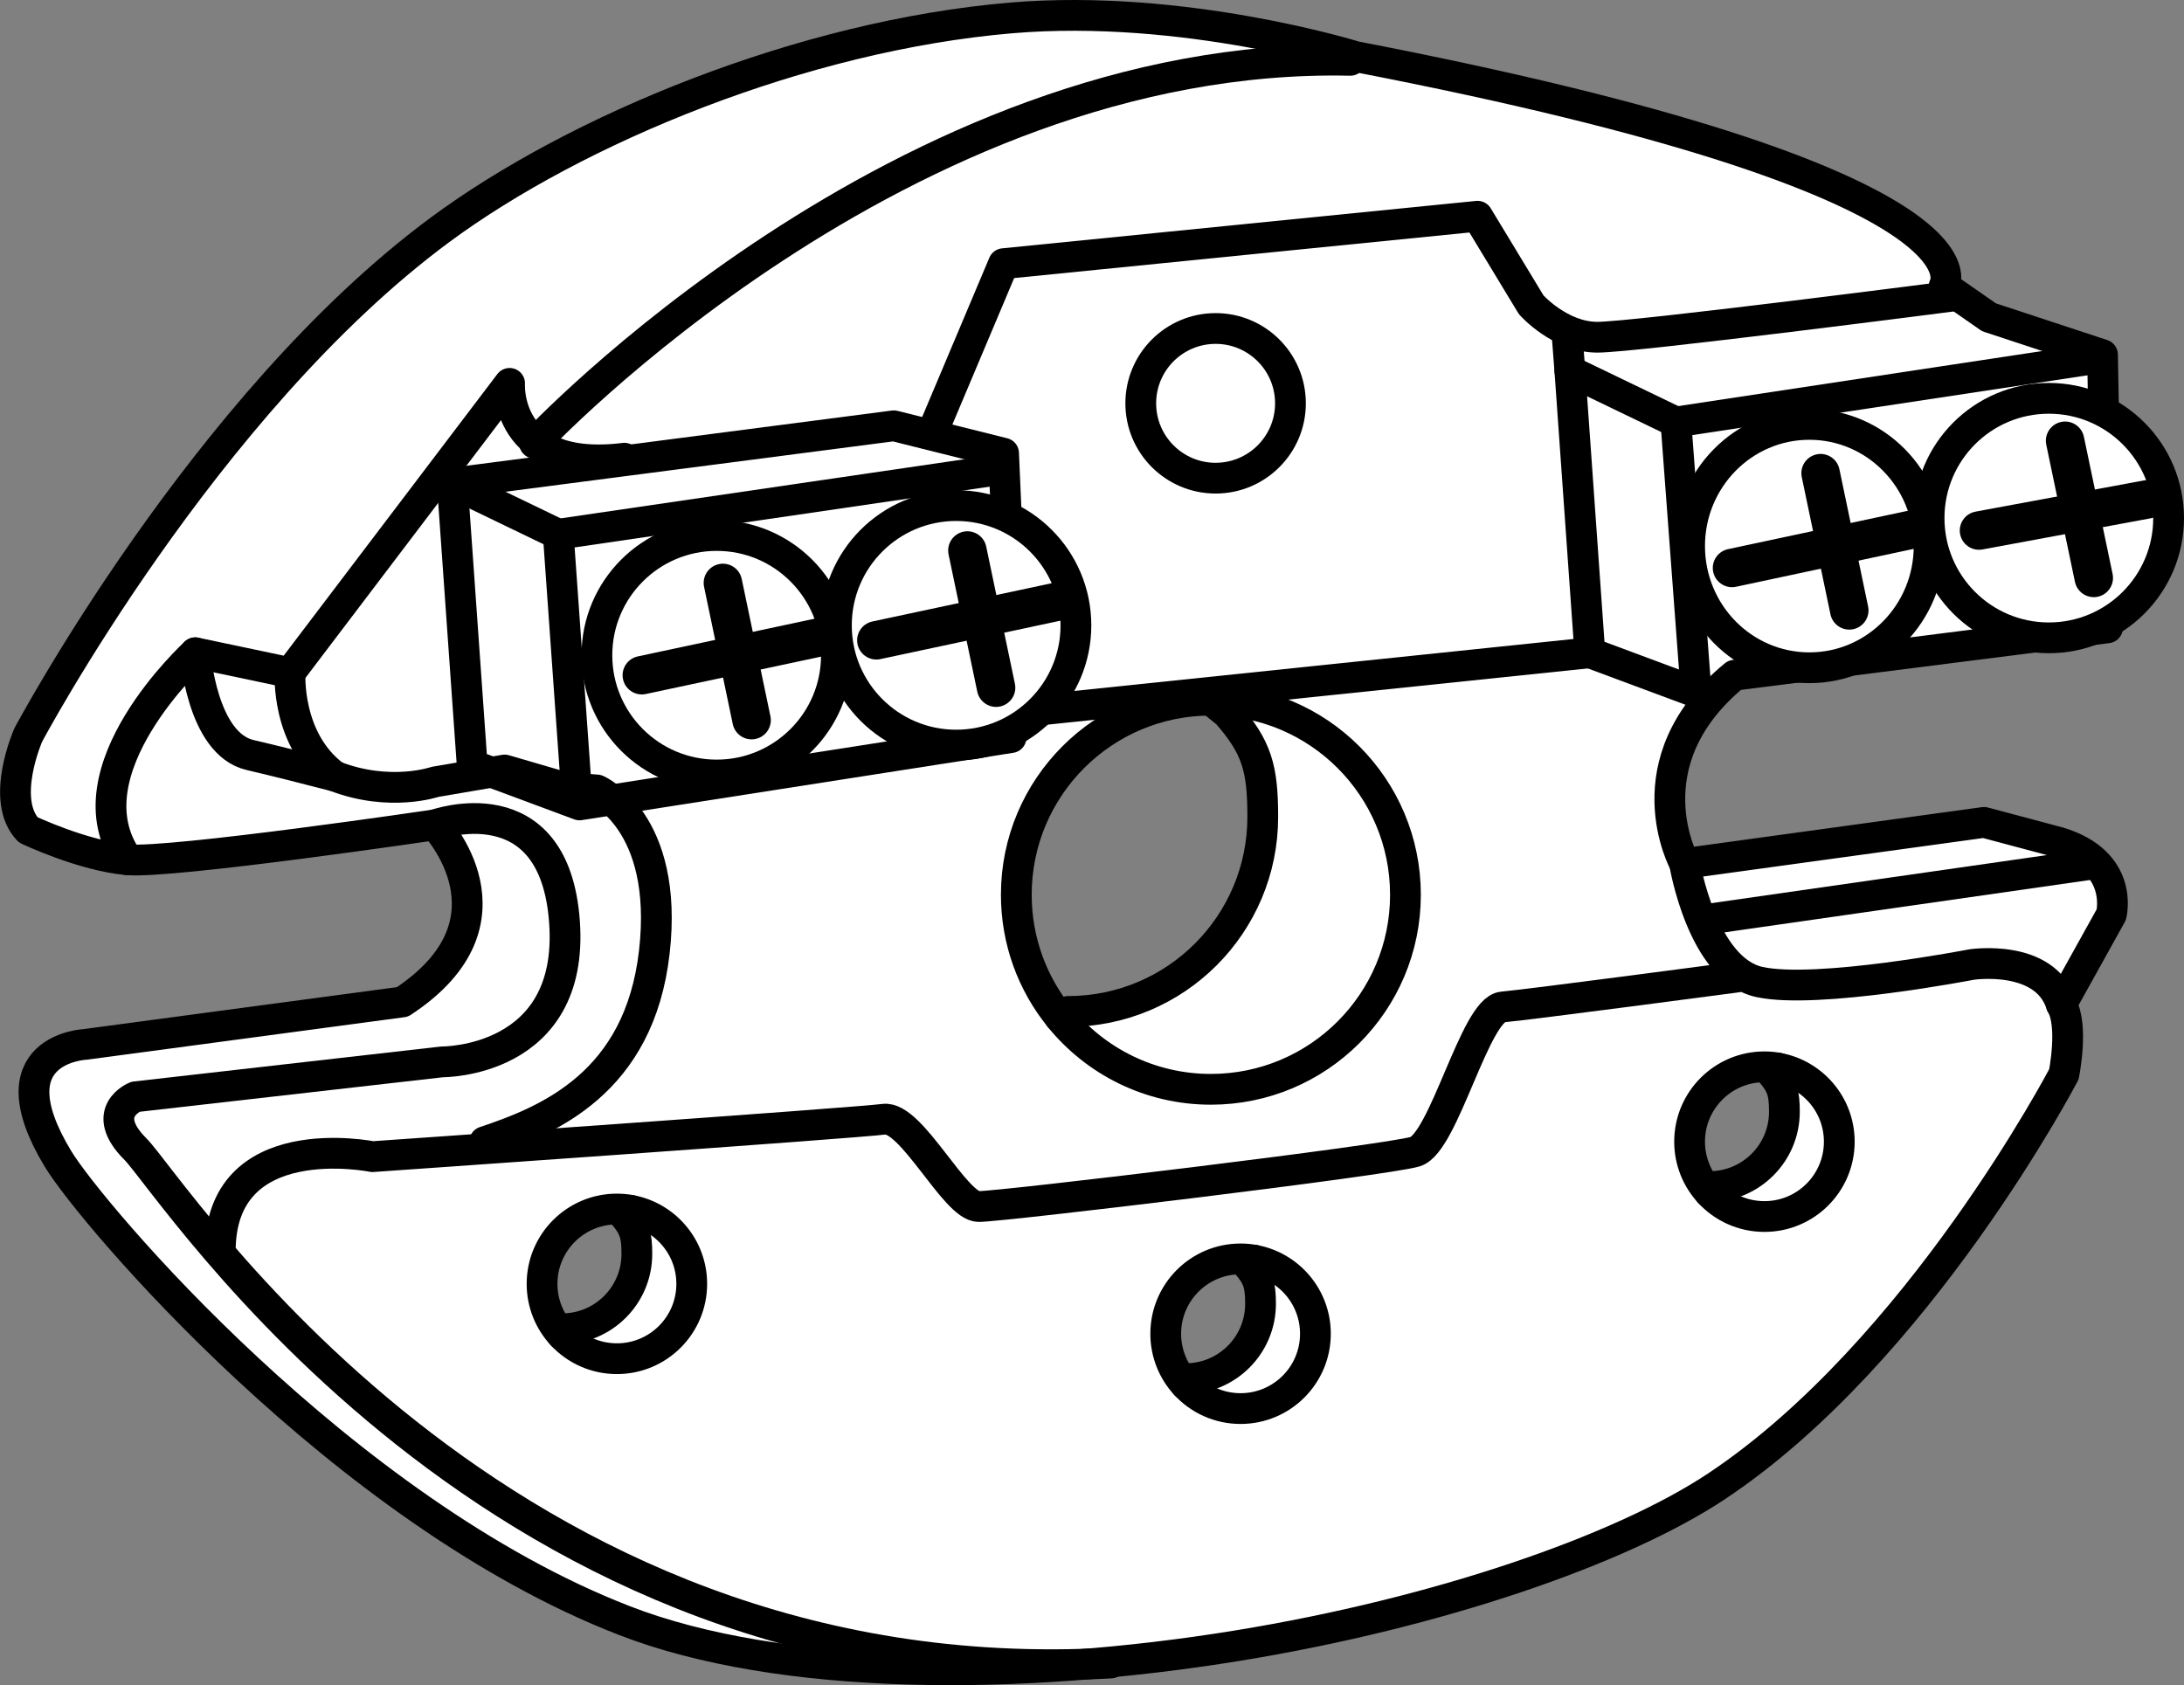 <?xml version="1.0" encoding="iso-8859-1"?>
<!-- Generator: Adobe Illustrator 28.0.0, SVG Export Plug-In . SVG Version: 6.00 Build 0)  -->
<svg version="1.1" id="image" xmlns="http://www.w3.org/2000/svg" xmlns:xlink="http://www.w3.org/1999/xlink" x="0px" y="0px"
	 width="56.786px" height="43.82px" viewBox="0 0 56.786 43.82" enable-background="new 0 0 56.786 43.82"
	 xml:space="preserve">
<rect x="0" y="0" width="56.786" height="43.82" fill="#808080" stroke="none"/>
<path fill="#FFFFFF" stroke="#000000" stroke-width="0.8" stroke-linecap="round" stroke-linejoin="round" d="M54.667,9.223
	l0.13,7.103l-9.697,1.232c-2.757,2.27-1.297,4.897-1.297,4.897l7.784-1.07l1.946,0.519
	c1.719,0.519,1.362,1.881,1.362,1.881l-1.297,2.335c0.324,0.551,0.065,1.816,0.065,1.816s-3.762,7.2-9.016,10.703
	c-2.5,1.667-7.271,3.306-12.454,4.151c-5.709,0.932-11.911,0.92-15.957-0.649
	c-7.326-2.84-13.872-10.595-14.724-12c-1.751-2.886,0.714-2.984,0.714-2.984l8.238-1.103
	c3.211-2.108,0.843-4.605,0.843-4.605s-6.811,1.005-7.978,0.908s-2.595-0.778-2.595-0.778
	c-0.746-0.778,0-2.465,0-2.465s4.576-8.602,10.703-13.135c3.552-2.628,9.435-5.054,14.854-5.513
	c4.496-0.381,8.951,1.005,8.951,1.005c16.995,3.276,15.308,5.968,15.308,5.968L51.715,8.25L54.667,9.223z
	 M14.613,34.553c1.075,0,1.946-0.871,1.946-1.946c0-0.489-0.059-0.696-0.357-1.038l0.189-0.098
	c-0.114-0.021-0.231-0.032-0.351-0.032c-1.075,0-1.946,0.871-1.946,1.946c0,0.511,0.197,0.976,0.519,1.323
	L14.613,34.553z M44.45,30.855c1.075,0,1.946-0.871,1.946-1.946c0-0.489-0.059-0.696-0.357-1.038l0.189-0.098
	c-0.114-0.021-0.231-0.032-0.351-0.032c-1.075,0-1.946,0.871-1.946,1.946c0,0.511,0.197,0.976,0.519,1.323
	L44.45,30.855z M30.829,35.85c1.075,0,1.946-0.871,1.946-1.946c0-0.489-0.059-0.696-0.357-1.038l0.189-0.098
	c-0.114-0.021-0.231-0.032-0.351-0.032c-1.075,0-1.946,0.871-1.946,1.946c0,0.511,0.197,0.976,0.519,1.323
	L30.829,35.85z M31.484,18.207c-2.794,0-5.059,2.265-5.059,5.059c0,1.205,0.421,2.312,1.125,3.181l0.224-0.146
	c2.794,0,5.059-2.265,5.059-5.059c0-1.27-0.154-1.81-0.928-2.698L31.484,18.207z"/>
<path fill="none" stroke="#000000" stroke-width="0.8" stroke-linecap="round" stroke-linejoin="round" d="M43.802,22.455
	c0,0,0.454,2.757,1.946,3.081c1.492,0.324,5.513-0.454,5.513-0.454s1.913-0.292,2.335,1.038"/>
<line fill="none" stroke="#000000" stroke-width="0.8" stroke-linecap="round" stroke-linejoin="round" x1="44.321" y1="23.915" x2="54.278" y2="22.488"/>
<path fill="none" stroke="#000000" stroke-width="0.8" stroke-linecap="round" stroke-linejoin="round" d="M45.164,25.407
	c0,0-5.384,0.714-6.097,0.778c-0.714,0.065-1.524,3.535-2.27,3.762c-0.746,0.227-10.735,1.427-11.351,1.427
	s-1.751-2.368-2.465-2.27c-0.714,0.097-13.297,0.973-13.297,0.973s-3.989-0.811-3.957,2.497"/>
<path fill="none" stroke="#000000" stroke-width="0.8" stroke-linecap="round" stroke-linejoin="round" d="M11.305,21.45
	c0,0,3.114-1.135,3.373,2.53s-3.178,3.632-3.178,3.632l-7.978,0.908c0,0-0.973,0.389,0,1.362
	s9.373,14.27,25.362,13.362"/>
<path fill="none" stroke="#000000" stroke-width="0.8" stroke-linecap="round" stroke-linejoin="round" d="M12.602,29.688
	c1.654-0.551,4.022-1.524,4.411-4.93c0.389-3.405-1.492-4.216-1.492-4.216l-0.843-0.065l-1.557-0.454
	l-1.808,0.308c0,0-1.176,0.406-2.61-0.149c-0.722-0.187-1.583-0.406-2.198-0.548
	c-1.265-0.292-1.427-2.659-1.427-2.659s-3.373,3.081-1.751,5.384"/>
<path fill="none" stroke="#000000" stroke-width="0.8" stroke-linecap="round" stroke-linejoin="round" d="M5.077,16.974
	l2.465,0.519l5.708-7.524c0,0-0.162,2.335,2.984,1.946"/>
<path fill="none" stroke="#000000" stroke-width="0.8" stroke-linecap="round" stroke-linejoin="round" d="M13.899,11.526
	c0,0,9.535-10.216,21.211-9.957"/>
<polyline fill="none" stroke="#000000" stroke-width="0.8" stroke-linecap="round" stroke-linejoin="round" points="26.159,13.277 
	26.288,19.18 15.067,20.931 12.277,19.893 11.759,12.563 23.24,11.072 26.094,11.785 26.159,13.277 "/>
<polyline fill="none" stroke="#000000" stroke-width="0.8" stroke-linecap="round" stroke-linejoin="round" points="
	26.029,12.207 14.515,13.893 14.969,20.282 "/>
<path fill="none" stroke="#000000" stroke-width="0.8" stroke-linecap="round" stroke-linejoin="round" d="M24.342,11.007
	l1.751-4.151L38.418,5.623l1.395,2.303c0,0,0.746,0.843,1.719,0.843s9.243-1.07,9.243-1.07"/>
<line fill="none" stroke="#000000" stroke-width="0.8" stroke-linecap="round" stroke-linejoin="round" x1="14.515" y1="13.893" x2="11.759" y2="12.563"/>
<circle fill="none" stroke="#000000" stroke-width="0.8" stroke-linecap="round" stroke-linejoin="round" cx="31.607" cy="10.488" r="1.946"/>
<path fill="none" stroke="#000000" stroke-width="0.8" stroke-linecap="round" stroke-linejoin="round" d="M14.613,34.708
	c0.355,0.383,0.863,0.623,1.427,0.623c1.075,0,1.946-0.871,1.946-1.946c0-0.955-0.688-1.749-1.595-1.914"/>
<path fill="none" stroke="#000000" stroke-width="0.8" stroke-linecap="round" stroke-linejoin="round" d="M44.45,31.011
	c0.355,0.383,0.863,0.623,1.427,0.623c1.075,0,1.946-0.871,1.946-1.946c0-0.955-0.688-1.749-1.595-1.914"/>
<path fill="none" stroke="#000000" stroke-width="0.8" stroke-linecap="round" stroke-linejoin="round" d="M30.829,36.005
	c0.355,0.383,0.863,0.623,1.427,0.623c1.075,0,1.946-0.871,1.946-1.946c0-0.955-0.688-1.749-1.595-1.914"/>
<path fill="none" stroke="#000000" stroke-width="0.8" stroke-linecap="round" stroke-linejoin="round" d="M27.55,26.448
	c0.928,1.146,2.345,1.878,3.934,1.878c2.794,0,5.059-2.265,5.059-5.059s-2.265-5.059-5.059-5.059"/>
<polyline fill="none" stroke="#000000" stroke-width="0.8" stroke-linecap="round" stroke-linejoin="round" points="
	44.126,18.012 41.337,16.974 40.818,9.645 40.753,8.801 "/>
<polyline fill="none" stroke="#000000" stroke-width="0.8" stroke-linecap="round" stroke-linejoin="round" points="54.505,9.32 
	43.575,10.974 44.094,17.915 "/>
<line fill="none" stroke="#000000" stroke-width="0.8" stroke-linecap="round" stroke-linejoin="round" x1="43.575" y1="10.974" x2="40.818" y2="9.645"/>
<line fill="none" stroke="#000000" stroke-width="0.8" stroke-linecap="round" stroke-linejoin="round" x1="41.337" y1="16.974" x2="27.002" y2="18.466"/>
<circle fill="#FFFFFF" stroke="#000000" stroke-width="0.8" stroke-linecap="round" stroke-linejoin="round" cx="24.861" cy="16.261" r="3.114"/>
<circle fill="#FFFFFF" stroke="#000000" stroke-width="0.8" stroke-linecap="round" stroke-linejoin="round" cx="18.634" cy="17.039" r="3.114"/>
<circle fill="#FFFFFF" stroke="#000000" stroke-width="0.8" stroke-linecap="round" stroke-linejoin="round" cx="53.272" cy="13.472" r="3.114"/>
<ellipse fill="#FFFFFF" stroke="#000000" stroke-width="0.8" stroke-linecap="round" stroke-linejoin="round" cx="47.045" cy="14.2" rx="3.114" ry="3.164"/>
<line fill="none" stroke="#000000" stroke-linecap="round" x1="22.786" y1="16.65" x2="27.65" y2="15.612"/>
<line fill="none" stroke="#000000" stroke-linecap="round" x1="51.456" y1="13.796" x2="55.834" y2="12.985"/>
<line fill="none" stroke="#000000" stroke-linecap="round" x1="45.034" y1="14.769" x2="49.899" y2="13.731"/>
<line fill="none" stroke="#000000" stroke-linecap="round" x1="16.688" y1="17.558" x2="21.553" y2="16.52"/>
<line fill="none" stroke="#000000" stroke-linecap="round" x1="19.542" y1="18.726" x2="18.796" y2="15.158"/>
<line fill="none" stroke="#000000" stroke-linecap="round" x1="25.899" y1="17.882" x2="25.153" y2="14.315"/>
<line fill="none" stroke="#000000" stroke-linecap="round" x1="48.083" y1="15.872" x2="47.337" y2="12.304"/>
<line fill="none" stroke="#000000" stroke-linecap="round" x1="54.44" y1="15.028" x2="53.694" y2="11.461"/>
<path fill="none" stroke="#000000" stroke-width="0.8" stroke-linecap="round" stroke-linejoin="round" d="M7.542,17.493
	c0,0-0.112,1.744,1.16,2.688"/>
</svg>
